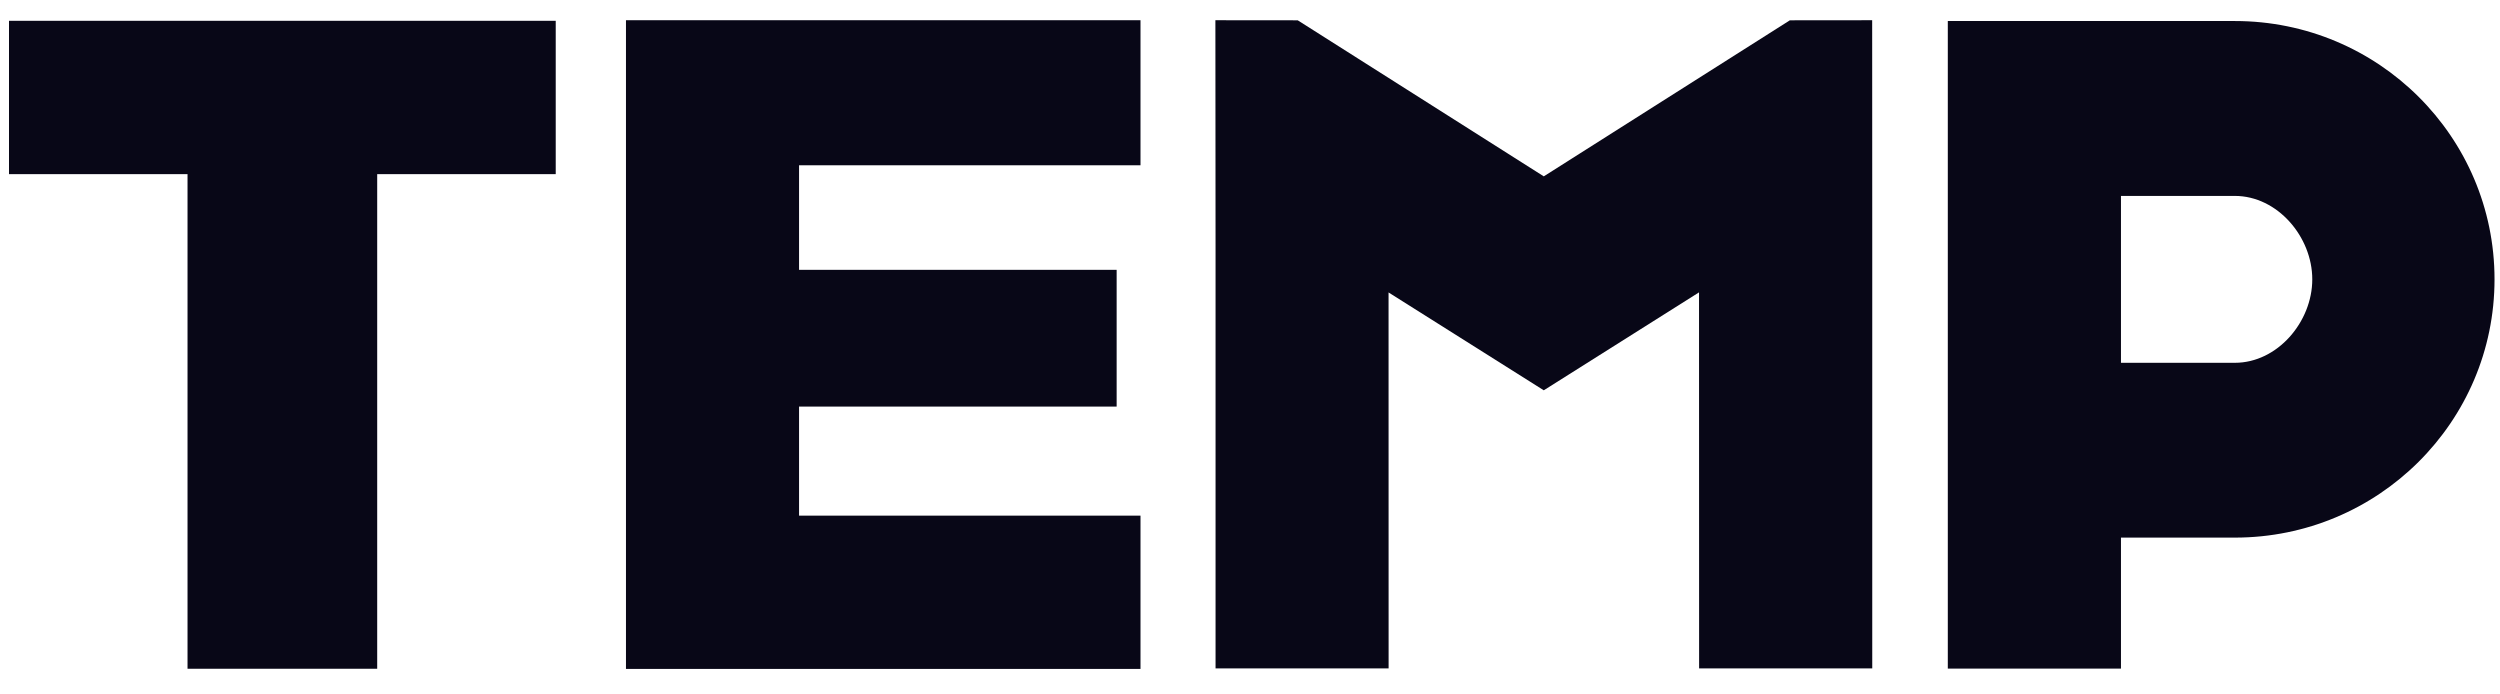 <svg width="90" height="25" viewBox="0 0 90 25" fill="none" xmlns="http://www.w3.org/2000/svg">
<path d="M20.006 0.749H0.324V6.269H6.751V24.075H13.579V6.269H20.006V0.749Z" fill="#080717"/>
<path d="M41.058 5.95V0.728H22.535V0.742V5.95V10.537V15.76V18.563V24.057V24.081H41.058V18.563H28.766V14.637H40.199V9.714H28.766V5.95H41.058Z" fill="#080717"/>
<path d="M55.576 14.051L61.165 10.525L61.168 24.063H67.401V9.006L67.398 0.728L64.435 0.731L55.576 6.349L46.718 0.731L43.754 0.728L43.76 9.006V24.063H49.99L49.988 10.528L55.576 14.051Z" fill="#080717"/>
<path d="M80.454 0.757H70.121V24.069H76.355V19.354H80.454C85.618 19.354 89.803 15.19 89.803 10.056C89.803 4.919 85.618 0.757 80.454 0.757ZM80.454 13.061H76.355V7.053H80.454C81.991 7.053 83.242 8.528 83.242 10.056C83.242 11.584 81.991 13.061 80.454 13.061Z" fill="#080717"/>
</svg>
